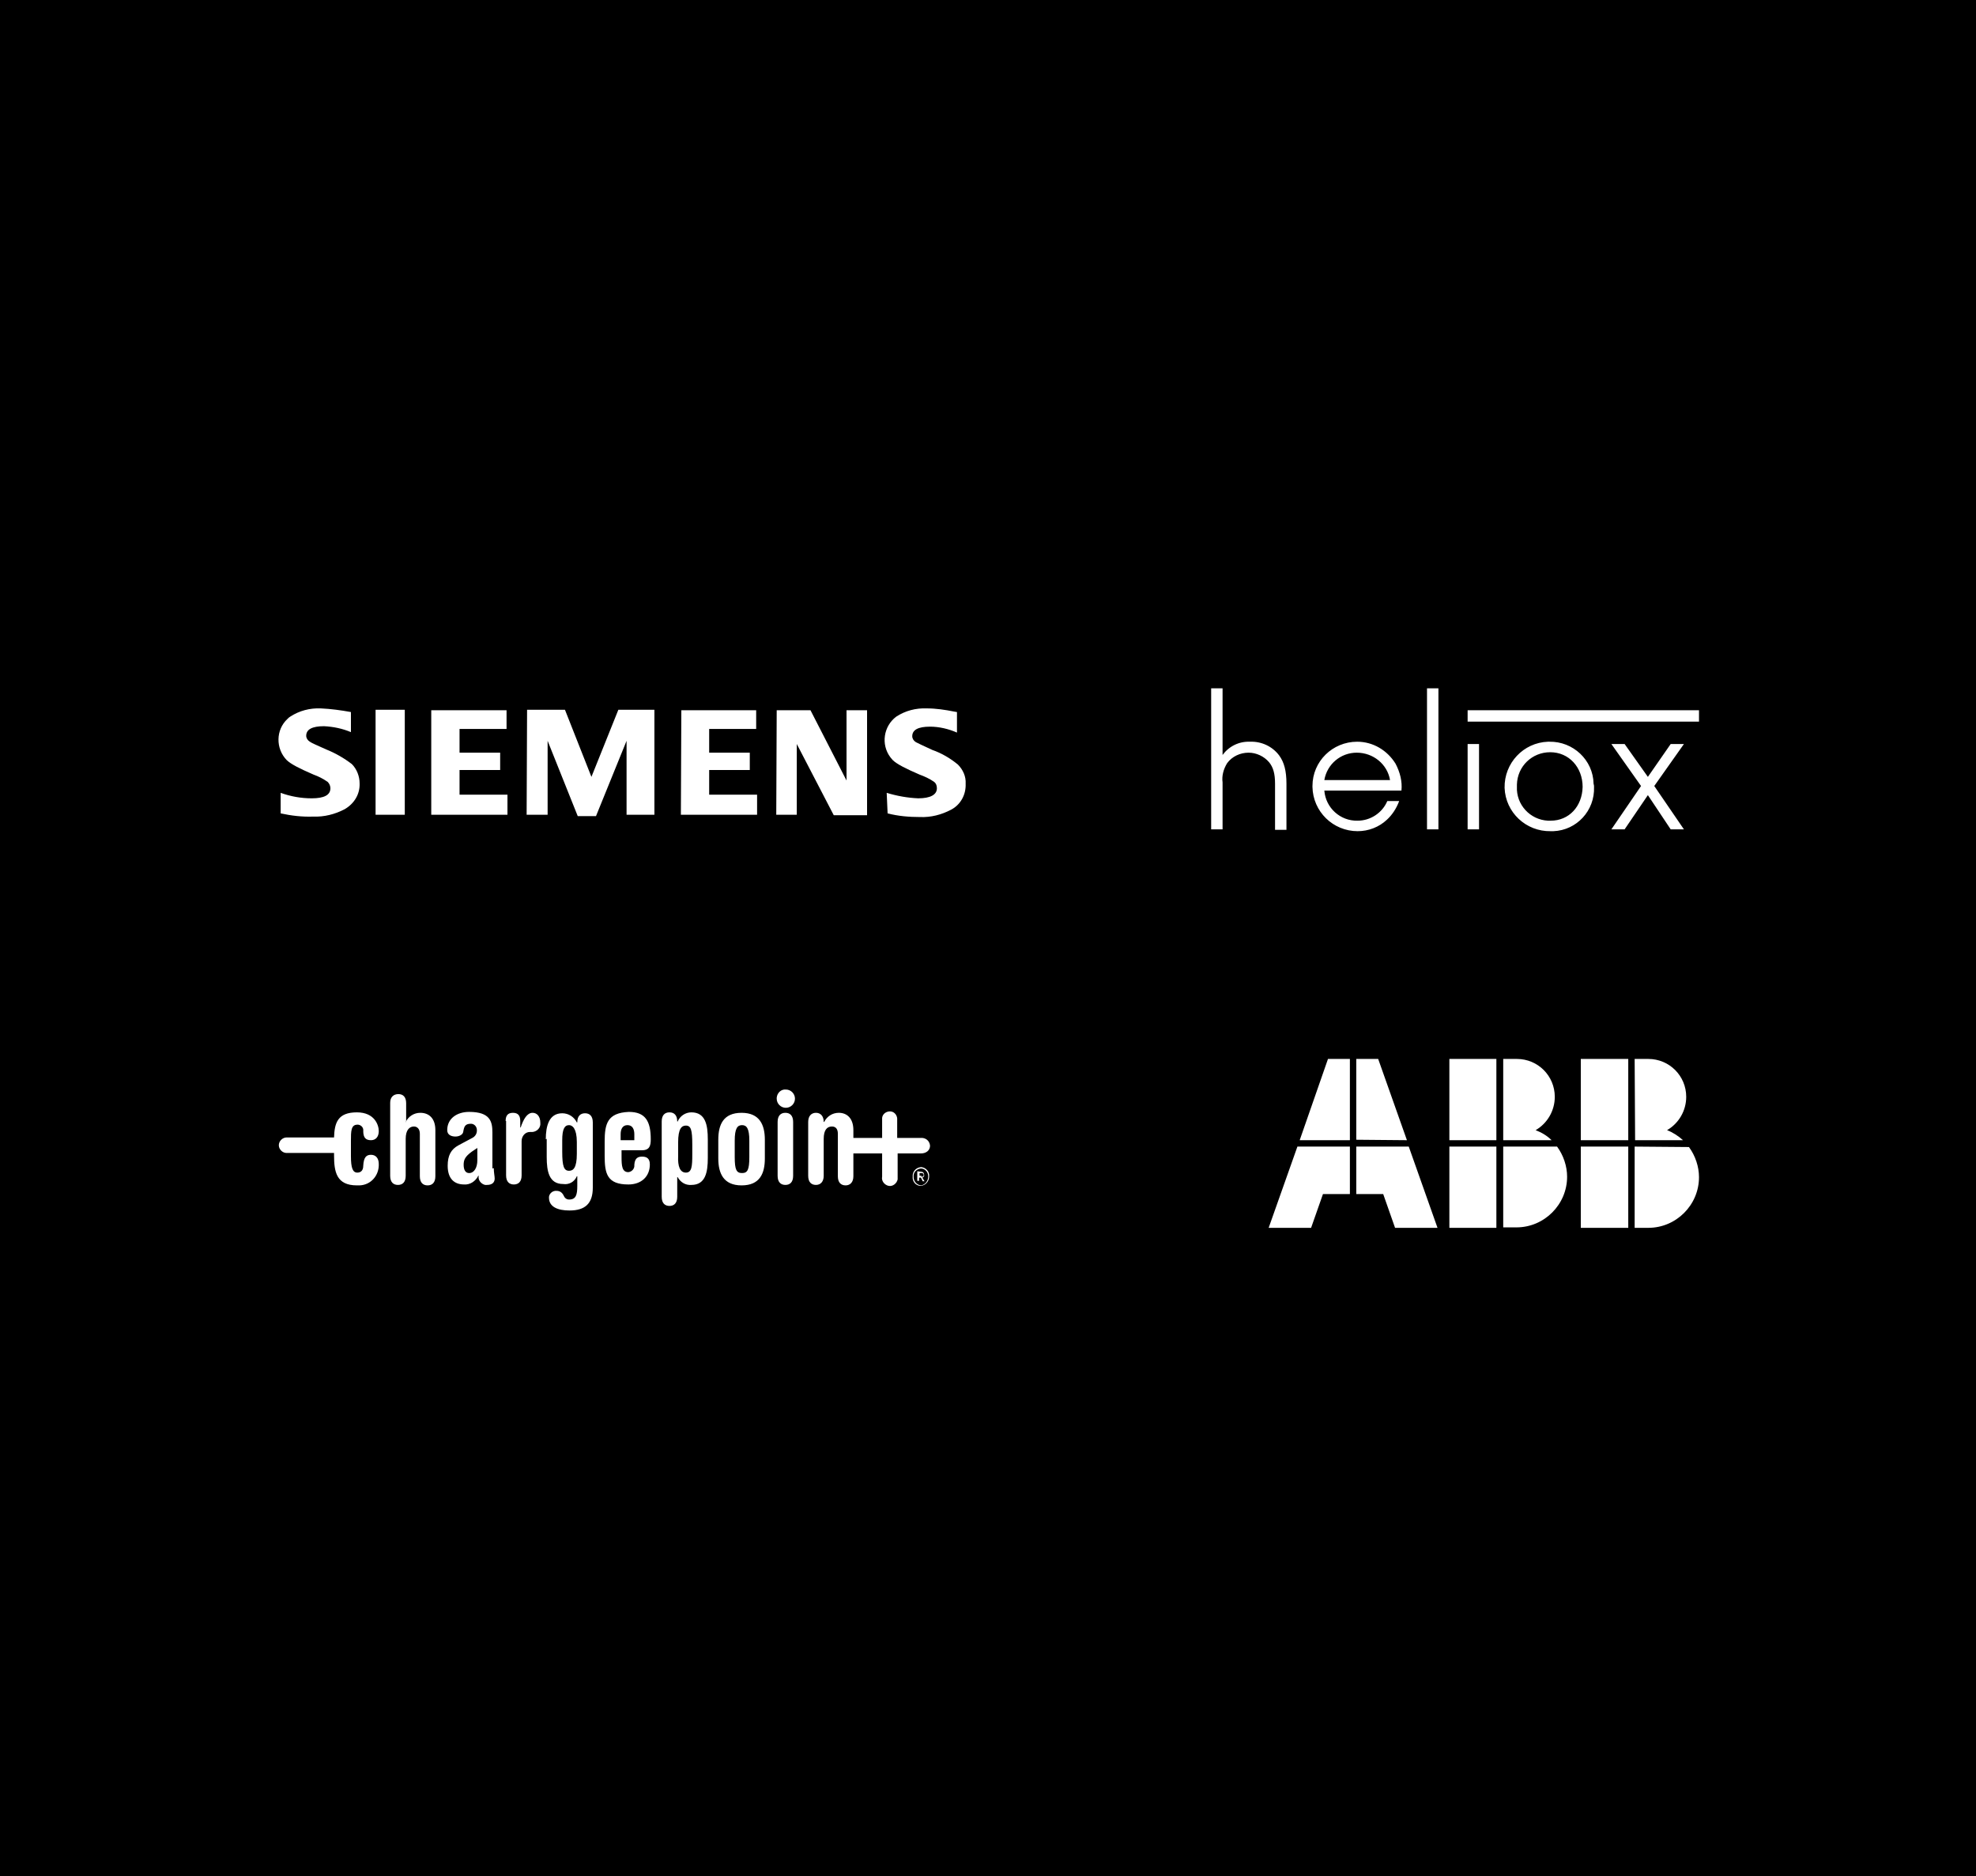 <?xml version="1.0" encoding="UTF-8"?> <!-- Generator: Adobe Illustrator 24.3.0, SVG Export Plug-In . SVG Version: 6.00 Build 0) --> <svg xmlns="http://www.w3.org/2000/svg" xmlns:xlink="http://www.w3.org/1999/xlink" version="1.1" id="Layer_1" x="0px" y="0px" viewBox="0 0 433 411" style="enable-background:new 0 0 433 411;" xml:space="preserve"> <style type="text/css"> .st0{fill-rule:evenodd;clip-rule:evenodd;fill:#FFFFFF;} </style> <rect width="433" height="411"></rect> <path class="st0" d="M201.9,257.6h-0.4V257h0.4c0.3,0,0.5,0.1,0.5,0.4s-0.1,0.4-0.5,0.4V257.6z M201,256.6v2.1h0.4V258h0.4l0.4,0.8 h0.4l-0.5-0.8c0.3-0.1,0.5-0.3,0.4-0.6c0-0.5-0.3-0.7-0.8-0.7L201,256.6L201,256.6z M203.4,257.8c0,0.9-0.7,1.8-1.6,1.9 c-0.9-0.1-1.6-0.9-1.6-1.8v-0.1c-0.1-0.9,0.6-1.7,1.6-1.8c0.9,0,1.6,0.8,1.6,1.7C203.4,257.7,203.4,257.7,203.4,257.8L203.4,257.8z M200,257.8c-0.1,1,0.6,1.9,1.6,2c0.1,0,0.1,0,0.2,0c1-0.1,1.8-1,1.8-2v-0.1c0.1-1-0.7-1.9-1.7-2c0,0-0.1,0-0.1,0 C200.7,255.8,199.9,256.7,200,257.8L200,257.8z M172.2,238.7c-1-0.1-1.9,0.7-2,1.8c0,0.1,0,0.1,0,0.2c0,1.1,0.9,2,2,2s2-0.9,2-2 S173.3,238.7,172.2,238.7z M201.7,249.3h-5.1v-3.9c0.1-0.9-0.5-1.8-1.4-1.9s-1.8,0.5-1.9,1.4c0,0.2,0,0.3,0,0.5v3.9H187v-1.7 c0-2.6-1.4-3.8-3.2-3.8c-1.4,0-2.6,0.8-3.2,2h-0.1c0-1.3-0.7-2-1.7-2s-1.7,0.7-1.7,2v11.8c0,1.4,0.7,2,1.7,2s1.7-0.7,1.7-2v-8.1 c0-1.9,0.7-2.7,1.8-2.7c0.8,0,1.3,0.5,1.3,1.6v9.3c0,1.4,0.7,2,1.7,2s1.7-0.7,1.7-2v-5h6.3v5.1c-0.2,0.9,0.5,1.8,1.4,2 c0.9,0.2,1.8-0.5,2-1.4c0-0.2,0-0.4,0-0.6v-5.1h5.1c1.2,0,2-0.7,2-1.7C203.7,249.9,202.8,249.2,201.7,249.3L201.7,249.3z M170.4,257.6c0,1.4,0.7,2,1.7,2s1.7-0.6,1.7-2v-11.8c0-1.4-0.7-2-1.7-2s-1.7,0.6-1.7,2V257.6z M161,249.9c0-2.7,0.6-3.4,1.6-3.4 s1.6,0.7,1.6,3.4v3.6c0,2.8-0.4,3.5-1.6,3.5s-1.6-0.7-1.6-3.5V249.9z M157.4,253.8c0,3.2,1.1,5.9,5.1,5.9s5.1-2.6,5.1-5.9v-4.1 c0-3.2-1.1-5.9-5.1-5.9s-5.1,2.6-5.1,5.9V253.8z M148.6,253.3v-3c0-3.1,0.8-3.7,1.7-3.7c1.1,0,1.4,0.9,1.4,4.2v2.1 c0,2.6-0.1,4-1.4,4S148.5,255.5,148.6,253.3L148.6,253.3z M145,262.2c0,1.4,0.7,2,1.7,2s1.7-0.6,1.7-2v-4.3h0.1 c0.6,1.1,1.7,1.8,3,1.7c3.1,0,3.6-2.8,3.6-5.9v-4.1c0-3.1-0.5-5.9-3.6-5.9c-1.3,0-2.5,0.8-3,2h-0.1c0-1.4-0.7-2-1.7-2 s-1.7,0.6-1.7,2V262.2z M136,249.8v-1.3c0-1.1,0.4-2,1.5-2s1.5,0.9,1.5,2v1.3L136,249.8z M132.5,250.1v3.1c0,3.9,0.5,6.3,5.2,6.3 c2.8,0,4.7-1.7,4.7-4.4c0-1.4-0.8-1.7-1.7-1.7s-1.6,0.3-1.7,1.8c0.1,0.8-0.5,1.5-1.3,1.6c-1.4,0-1.5-1.4-1.5-3.3v-1.5h4.5 c1.7,0,1.9-1.1,1.9-2.4c0-4-1.2-6-4.8-6C133.1,243.8,132.5,246.2,132.5,250.1L132.5,250.1z M123.2,252.3v-2.5c0-2.4,0.5-3.3,1.5-3.3 c0.7,0,1.7,0.7,1.7,3.7v2.6c0,3.1-0.8,3.7-1.7,3.7C123.6,256.5,123.2,255.6,123.2,252.3L123.2,252.3z M119.8,249.5v4 c0,3.1,0.5,5.9,3.6,5.9c1.3,0.2,2.5-0.5,3-1.7h0.1v2.1c0,2-0.3,3-1.8,3c-0.6,0-1-0.4-1.2-0.9c-0.3-0.6-0.8-1-1.5-1 c-0.8-0.1-1.6,0.5-1.7,1.3c0,0.1,0,0.1,0,0.2c0,2,1.9,2.8,4.5,2.8c3.4,0,5.1-1.5,5.1-5v-14.3c0-1.4-0.7-2-1.7-2s-1.7,0.6-1.7,2h-0.1 c-0.6-1.2-1.8-2-3.2-2c-2.9,0-3.6,2.8-3.6,5.7L119.8,249.5z M110.9,245.6v11.9c0,1.4,0.7,2,1.7,2s1.7-0.6,1.7-2v-7.5 c0-1.1,0.8-2,1.8-2c0.1,0,0.1,0,0.2,0c1,0.1,2-0.6,2.1-1.6c0-0.1,0-0.2,0-0.4c0-1.5-0.8-2.2-1.7-2.2c-1.2,0-2,1.4-2.6,3.2h-0.1v-1.4 c0-1.1-0.4-1.8-1.6-1.8s-1.6,0.7-1.6,1.8L110.9,245.6z M104.6,254.2c0,1.6-0.7,2.8-1.8,2.8c-0.8,0-1.2-0.7-1.2-1.8s0.3-1.8,1.8-2.9 l1.2-0.8V254.2z M107.9,256v-7.9c0-2.4-0.5-4.5-5.1-4.5c-2.6,0-4.8,1.4-4.8,4c0,1.1,1,1.4,1.8,1.4s1.6-0.4,1.7-1 c0.2-1.2,0.4-1.8,1.7-1.8c0.7,0,1.3,0.6,1.3,1.4c0,0,0,0.1,0,0.1c0,0.7-0.4,1.3-1,1.6l-3,1.6c-1.7,0.9-2.4,2.3-2.4,4.5 c0,2.9,1.5,4.1,3.6,4.1c1.3,0.1,2.5-0.7,3.1-1.9h0.1c-0.2,0.9,0.5,1.8,1.4,2c0.1,0,0.3,0,0.4,0c1.1,0,1.7-0.5,1.7-1.4 c0-0.5-0.2-1.3-0.2-2.3L107.9,256z M85.5,241.6v16c0,1.4,0.7,2,1.7,2s1.7-0.6,1.7-2v-8.1c0-1.9,0.8-2.7,1.8-2.7 c0.7,0,1.3,0.5,1.3,1.6v9.3c0,1.4,0.7,2,1.7,2s1.7-0.6,1.7-2v-10.1c0-2.6-1.4-3.8-3.3-3.8c-1.4,0-2.6,0.8-3.2,2H89v-4.1 c0-1.4-0.7-2-1.7-2S85.5,240.3,85.5,241.6L85.5,241.6z M81.3,253c1,0,1.7,0.7,1.7,2c0.1,2.5-1.7,4.6-4.2,4.7c-0.2,0-0.4,0-0.6,0 c-4.5,0-5-3-5-6.6v-0.5H62.8c-0.9,0-1.7-0.8-1.7-1.7c0-0.9,0.8-1.7,1.7-1.7c0,0,0,0,0,0h10.4c0.1-3.2,0.8-5.5,5-5.5 c3.9,0,4.8,2.8,4.8,4.1s-0.7,2-1.7,2c-1.1,0-1.7-0.5-1.7-2c0.1-0.7-0.4-1.3-1.1-1.4c-0.1,0-0.1,0-0.2,0c-1.4,0-1.4,1.5-1.4,3.5v3.4 c0,2.6,0.4,3.6,1.4,3.6c0.6,0,1.3-0.3,1.3-1.5C79.7,253.5,80.3,253,81.3,253L81.3,253z"></path> <path class="st0" d="M278,269h9.3l2.6-7.4h5.9v-10.4h-11.5L278,269z M315,269h-9.3l-2.6-7.4h-5.9v-10.4h11.5L315,269z M308.3,249.8 L302,232h-4.8v17.7L308.3,249.8z M295.8,249.8h-11L291,232h4.8L295.8,249.8z M329.4,249.8V232h3c4.6,0,8.3,3.7,8.3,8.3 c0,3-1.6,5.8-4.2,7.3c1.3,0.5,2.5,1.2,3.5,2.2L329.4,249.8z M329.4,269v-17.8h11.8c1.4,1.9,2.2,4.3,2.2,6.6c0,6.1-5,11.1-11.1,11.1 H329.4z M317.6,249.8h10.3V232h-10.3L317.6,249.8z M317.6,269h10.3v-17.8h-10.3L317.6,269z M358.3,249.8h10.5 c-1-0.9-2.2-1.7-3.5-2.2c2.6-1.5,4.2-4.3,4.2-7.3c0-4.6-3.7-8.3-8.3-8.3h-3L358.3,249.8z M370.1,251.3c1.4,1.9,2.2,4.3,2.2,6.6 c0,6.1-5,11.1-11.1,11.1h-3v-17.8L370.1,251.3z M346.4,249.8h10.4V232h-10.4L346.4,249.8z M346.4,269h10.4v-17.8h-10.4L346.4,269z"></path> <path class="st0" d="M194.5,178.2c2.3,0.6,4.7,0.8,7.1,0.8c2.4,0.1,4.7-0.5,6.8-1.6c2.1-1.1,3.3-3.3,3.2-5.7 c0.1-1.6-0.6-3.1-1.7-4.2c-1.7-1.4-3.6-2.5-5.6-3.2c-2-0.9-3.2-1.5-3.6-1.7c-0.5-0.3-0.8-0.8-0.8-1.3c0-1.4,1.3-2.1,3.9-2.1 c2,0,4.1,0.5,5.9,1.3V156l-0.6-0.1c-2-0.4-4-0.7-6-0.7c-2.4-0.1-4.7,0.5-6.7,1.8c-2.8,2.1-3.4,6.1-1.3,8.9c0.2,0.2,0.3,0.4,0.5,0.6 c0.9,0.9,2.9,1.9,5.9,3.2c1.1,0.4,2.2,0.9,3.2,1.6c0.4,0.3,0.6,0.8,0.6,1.4c0,1.4-1.4,2.2-4.1,2.2c-2.3-0.1-4.6-0.5-6.9-1.2 L194.5,178.2z M170.1,178.5h4.5V163l8.1,15.6h7.3v-23h-4.5V171l-7.9-15.4h-7.4L170.1,178.5z M149.2,178.5h16.7v-4.4h-10.5v-5.4h8.9 v-3.8h-8.9v-5.2h10.3v-4.1h-16.4L149.2,178.5z M115.4,178.5h4.6v-16.2l6.6,16.5h4l6.7-16.5v16.2h6.1v-23h-7.9l-5.9,14.7l-5.8-14.7 h-8.3L115.4,178.5z M94.5,178.5h16.7v-4.4h-10.5v-5.4h8.9v-3.8h-8.9v-5.2H111v-4.1H94.5L94.5,178.5z M82.3,178.5h6.4v-23h-6.4 L82.3,178.5z M61.5,178.2v-4.5c2.2,0.8,4.5,1.2,6.8,1.2c2.7,0,4.1-0.7,4.1-2.2c0-0.5-0.2-1-0.6-1.4c-1-0.7-2-1.2-3.1-1.6 c-3-1.3-5-2.3-5.9-3.2c-2.4-2.5-2.4-6.6,0.2-9c0.2-0.2,0.4-0.4,0.6-0.5c2-1.3,4.3-1.9,6.7-1.8c2.2,0.1,4.4,0.4,6.6,0.8v4.4 c-1.9-0.8-3.9-1.2-5.9-1.3c-2.6,0-3.9,0.7-3.9,2.1c0,0.5,0.3,1,0.8,1.3c0.4,0.3,1.6,0.8,3.6,1.7c2,0.8,3.9,1.9,5.6,3.2 c1.1,1.1,1.7,2.7,1.7,4.2c0.1,2.4-1.2,4.5-3.3,5.7c-2.1,1.1-4.5,1.7-6.8,1.6C66.2,179,63.8,178.7,61.5,178.2L61.5,178.2z"></path> <path class="st0" d="M321.6,158.1h50.7v-2.5h-50.7V158.1z M369,163h-2.9l-5,7.2L356,163h-2.9l6.5,9.2l-6.5,9.5h2.9l5.1-7.5l5,7.5 h2.9l-6.5-9.5L369,163z M346.8,172.4c0-4.3-3-7.6-7.1-7.6c-4,0-7.2,3.1-7.3,7.1c0,0.1,0,0.2,0,0.4c-0.2,4,2.9,7.3,6.8,7.5 c0.2,0,0.4,0,0.6,0C343.8,179.8,346.7,176.7,346.8,172.4L346.8,172.4z M349.3,172.4c0.2,5.2-3.8,9.5-8.9,9.7c-0.2,0-0.4,0-0.6,0 c-5.4,0.1-9.9-4.1-10.1-9.5c-0.1-5.4,4.1-9.9,9.5-10.1h0.3c5.2-0.1,9.6,4,9.7,9.2C349.3,172,349.3,172.2,349.3,172.4L349.3,172.4z M321.6,181.7h2.5V163h-2.5V181.7z M312.7,181.7h2.5v-30.9h-2.5V181.7z M304.6,170.9c-0.6-3.5-3.7-6-7.3-6c-3.5,0-6.5,2.5-7.1,6 H304.6z M307.1,173.2h-16.9c0.3,3.8,3.5,6.7,7.3,6.6c2.8,0,5.4-1.7,6.5-4.3h2.6c-0.6,1.6-1.5,3-2.7,4.1c-1.7,1.6-4,2.5-6.4,2.5 c-5.4,0-9.8-4.3-9.9-9.7v-0.2c0-5.4,4.4-9.7,9.8-9.7c3.5,0,6.6,1.9,8.4,4.8C306.8,169.2,307.3,171.2,307.1,173.2L307.1,173.2z M280.3,165.5c1.1,1.5,1.6,3.4,1.6,6.2v10.1h-2.5v-10.1c0-2.2-0.4-3.6-1.3-4.7c-1.1-1.3-2.8-2.1-4.5-2.1c-1.8,0-3.6,0.8-4.7,2.3 c-0.8,1.3-1.2,2.8-1,4.2v10.3h-2.5v-30.9h2.5v14.6c1.4-1.9,3.6-3,6-2.9C276.4,162.4,278.8,163.5,280.3,165.5L280.3,165.5z"></path> </svg> 